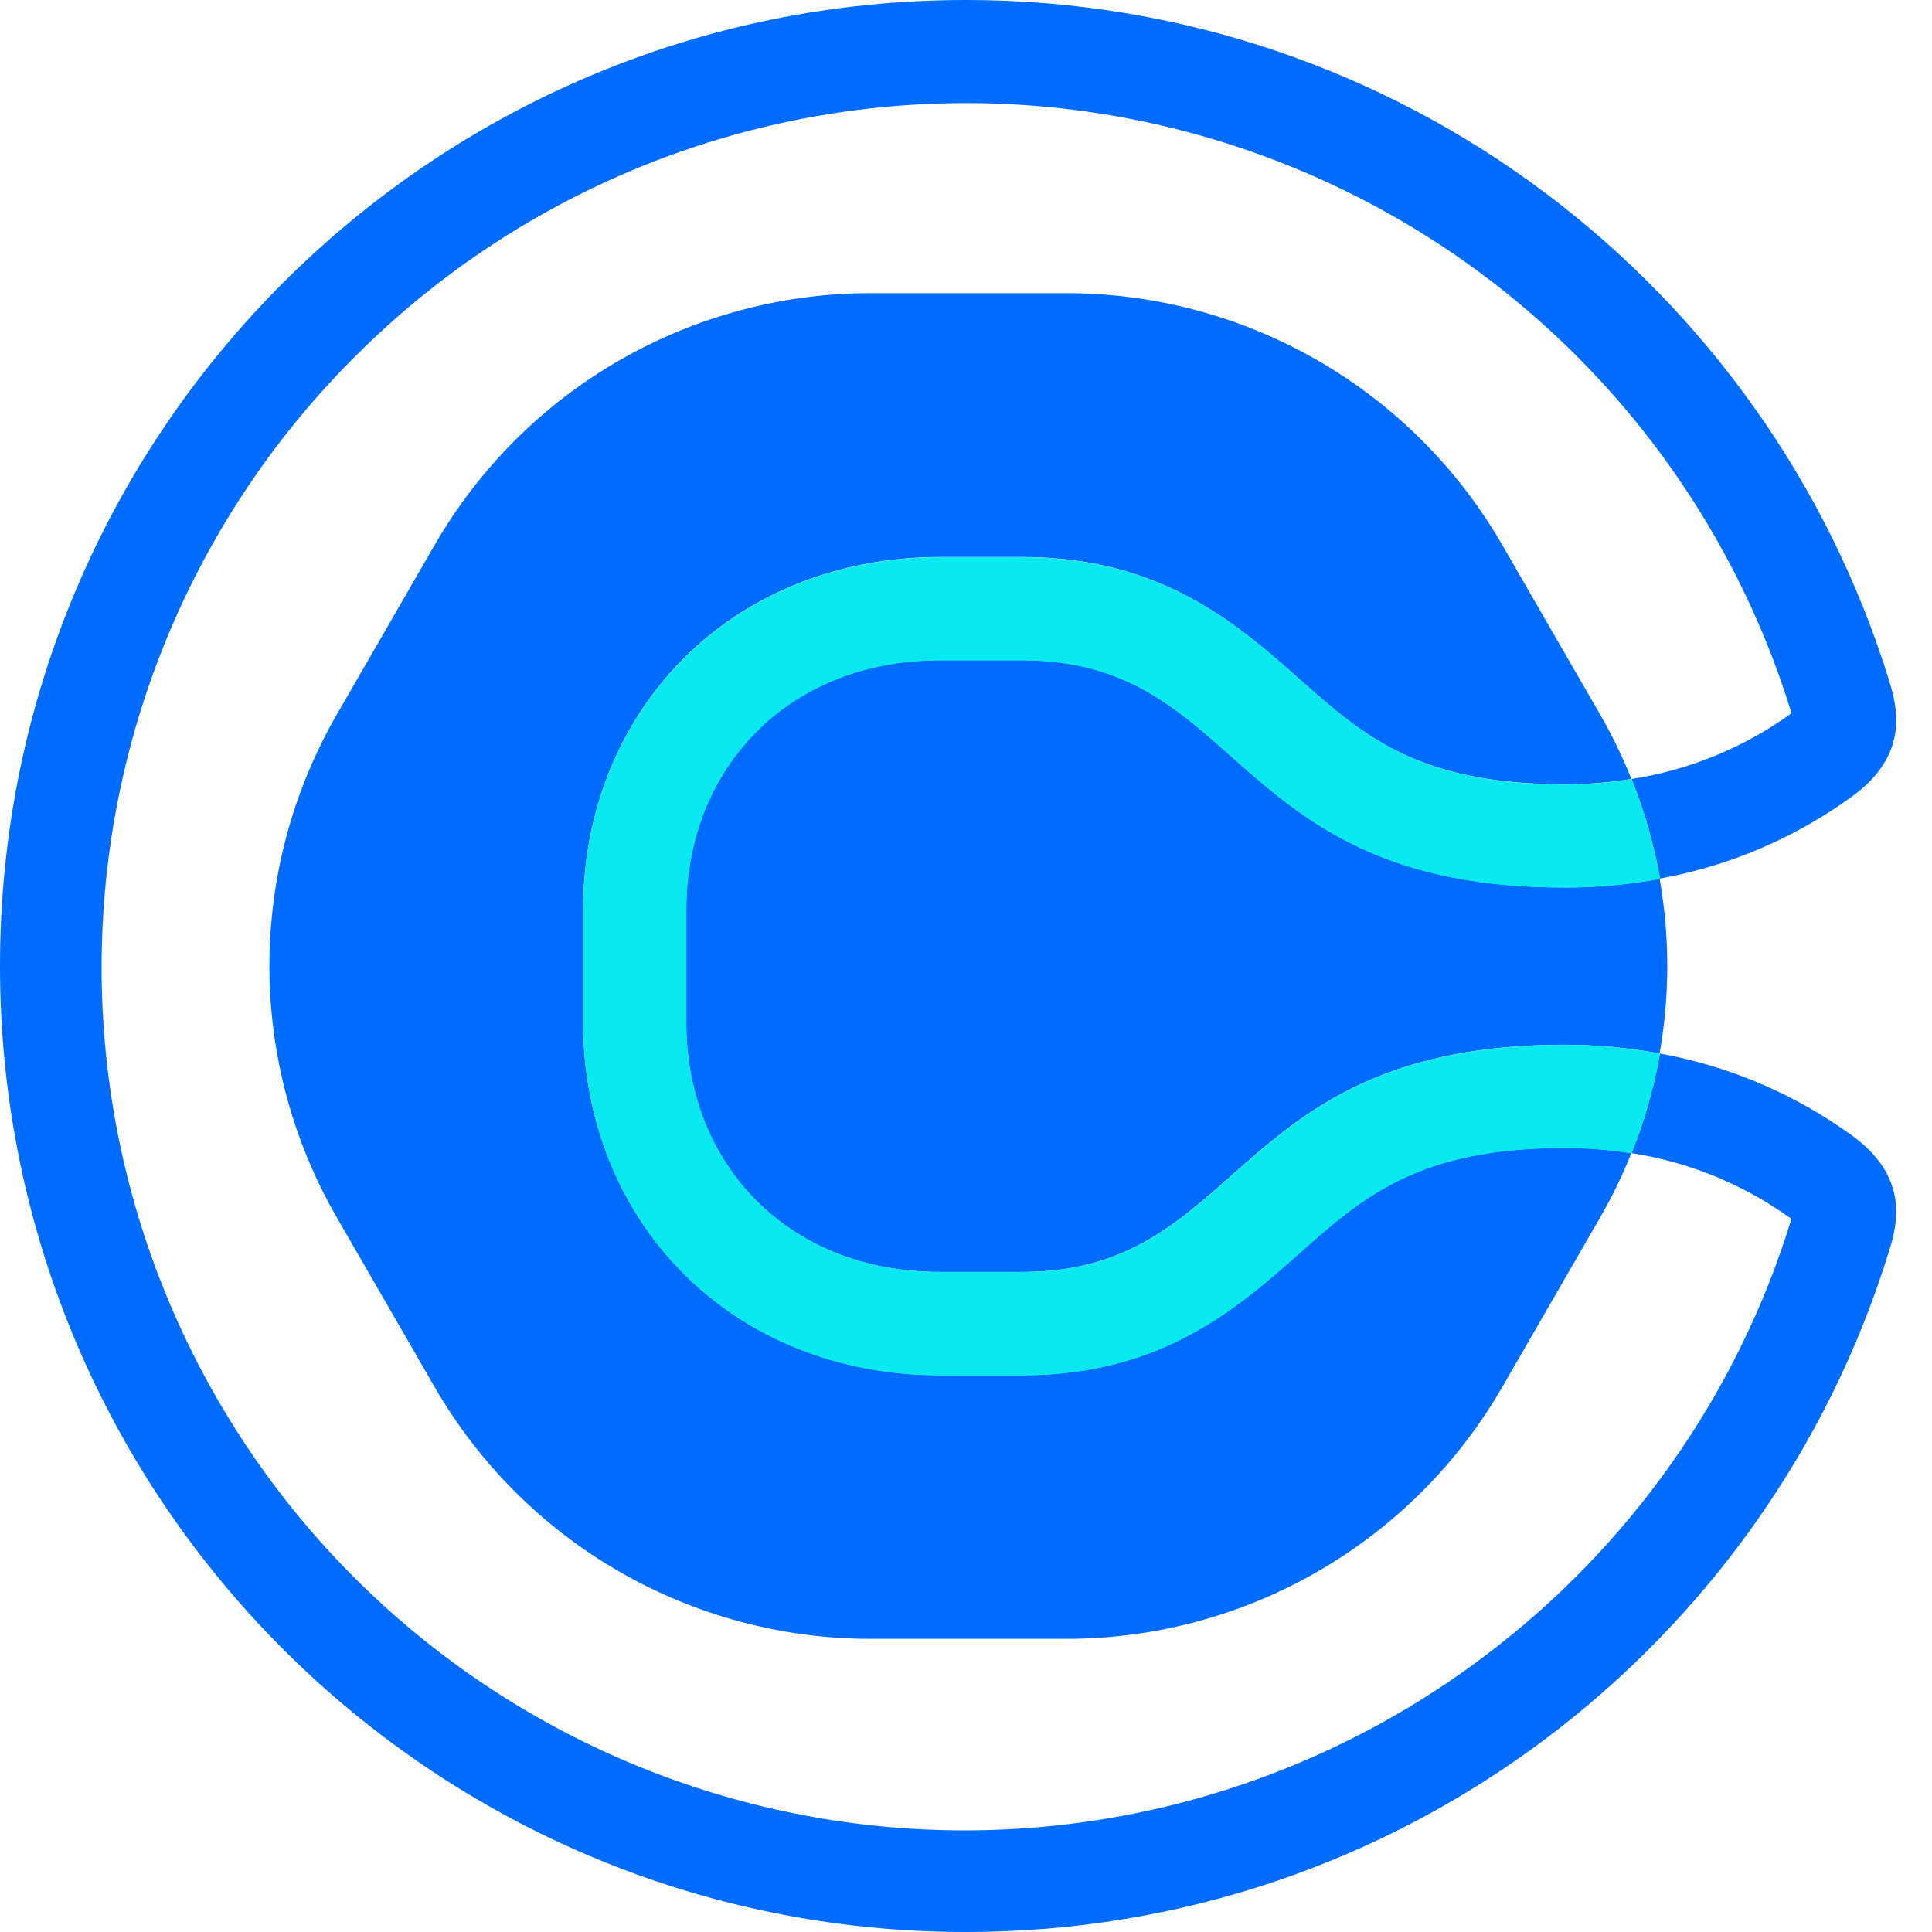 <svg xmlns="http://www.w3.org/2000/svg" width="20" height="20" viewBox="0 0 20 20" fill="none"><g clip-path="url(#clip0_5247_4003)"><path d="M13.453 12.969C12.818 13.533 12.026 14.234 10.586 14.234H9.728C8.687 14.234 7.74 13.856 7.063 13.17C6.402 12.5 6.037 11.584 6.037 10.588V9.412C6.037 8.417 6.402 7.5 7.063 6.83C7.74 6.144 8.687 5.766 9.728 5.766H10.586C12.026 5.766 12.817 6.467 13.453 7.031C14.111 7.615 14.681 8.119 16.197 8.119C16.429 8.119 16.66 8.101 16.888 8.064C16.888 8.06 16.885 8.056 16.883 8.051C16.792 7.826 16.686 7.607 16.564 7.396L15.55 5.639C15.093 4.848 14.435 4.19 13.644 3.733C12.852 3.276 11.954 3.035 11.04 3.035H9.011C8.097 3.035 7.199 3.276 6.407 3.733C5.615 4.19 4.958 4.848 4.501 5.639L3.487 7.396C3.03 8.188 2.789 9.086 2.789 10C2.789 10.914 3.03 11.812 3.487 12.604L4.501 14.361C4.958 15.152 5.615 15.81 6.407 16.267C7.199 16.724 8.097 16.965 9.011 16.965H11.04C11.954 16.965 12.852 16.724 13.643 16.267C14.435 15.81 15.093 15.152 15.55 14.361L16.564 12.604C16.686 12.393 16.792 12.175 16.883 11.949C16.883 11.944 16.886 11.94 16.888 11.936C16.66 11.899 16.429 11.881 16.197 11.881C14.681 11.881 14.111 12.385 13.453 12.969Z" fill="#006BFF"></path><path d="M10.585 6.832H9.726C8.142 6.832 7.102 7.963 7.102 9.411V10.588C7.102 12.036 8.142 13.167 9.726 13.167H10.585C12.893 13.167 12.713 10.815 16.196 10.815C16.526 10.815 16.855 10.845 17.18 10.905C17.286 10.307 17.286 9.694 17.18 9.096C16.855 9.156 16.526 9.187 16.196 9.186C12.711 9.186 12.893 6.832 10.585 6.832Z" fill="#006BFF"></path><path d="M19.185 11.764C18.592 11.331 17.907 11.037 17.184 10.906C17.184 10.912 17.182 10.918 17.181 10.923C17.119 11.27 17.021 11.61 16.89 11.937C17.488 12.03 18.055 12.263 18.545 12.618C18.545 12.623 18.542 12.629 18.54 12.634C18.262 13.536 17.843 14.387 17.297 15.157C16.758 15.919 16.103 16.593 15.356 17.153C13.548 18.514 11.291 19.137 9.041 18.898C6.791 18.659 4.716 17.575 3.234 15.865C1.752 14.155 0.974 11.946 1.058 9.685C1.141 7.424 2.079 5.279 3.683 3.683C4.772 2.594 6.124 1.806 7.608 1.393C9.092 0.981 10.657 0.959 12.152 1.33C13.647 1.701 15.021 2.451 16.14 3.509C17.259 4.567 18.087 5.896 18.541 7.367C18.543 7.373 18.544 7.378 18.546 7.383C18.056 7.738 17.488 7.972 16.89 8.064C17.021 8.391 17.119 8.731 17.181 9.078C17.181 9.084 17.181 9.09 17.184 9.095C17.907 8.964 18.592 8.67 19.185 8.236C19.756 7.814 19.646 7.337 19.559 7.055C18.301 2.969 14.497 0 10 0C4.477 0 0 4.477 0 10C0 15.522 4.477 20 10 20C14.497 20 18.301 17.031 19.557 12.946C19.646 12.664 19.756 12.187 19.185 11.764Z" fill="#006BFF"></path><path d="M16.89 8.067C16.661 8.104 16.43 8.123 16.199 8.123C14.683 8.123 14.113 7.618 13.454 7.034C12.82 6.471 12.028 5.77 10.588 5.77H9.729C8.689 5.77 7.742 6.147 7.065 6.833C6.403 7.503 6.039 8.42 6.039 9.415V10.591C6.039 11.587 6.403 12.504 7.065 13.173C7.742 13.859 8.689 14.237 9.729 14.237H10.588C12.028 14.237 12.819 13.536 13.454 12.972C14.113 12.388 14.683 11.884 16.199 11.884C16.43 11.884 16.661 11.902 16.89 11.939C17.021 11.612 17.118 11.272 17.18 10.925C17.18 10.919 17.183 10.914 17.183 10.908C16.859 10.847 16.529 10.817 16.199 10.818C12.715 10.818 12.896 13.169 10.588 13.169H9.729C8.146 13.169 7.105 12.038 7.105 10.59V9.415C7.105 7.967 8.146 6.836 9.729 6.836H10.588C12.896 6.836 12.716 9.188 16.199 9.188C16.529 9.188 16.859 9.158 17.183 9.098C17.183 9.092 17.183 9.087 17.181 9.081C17.118 8.734 17.021 8.395 16.89 8.067Z" fill="#0AE9EF"></path><path d="M16.89 8.067C16.661 8.104 16.43 8.123 16.199 8.123C14.683 8.123 14.113 7.618 13.454 7.034C12.82 6.471 12.028 5.77 10.588 5.77H9.729C8.689 5.77 7.742 6.147 7.065 6.833C6.403 7.503 6.039 8.42 6.039 9.415V10.591C6.039 11.587 6.403 12.504 7.065 13.173C7.742 13.859 8.689 14.237 9.729 14.237H10.588C12.028 14.237 12.819 13.536 13.454 12.972C14.113 12.388 14.683 11.884 16.199 11.884C16.43 11.884 16.661 11.902 16.89 11.939C17.021 11.612 17.118 11.272 17.18 10.925C17.18 10.919 17.183 10.914 17.183 10.908C16.859 10.847 16.529 10.817 16.199 10.818C12.715 10.818 12.896 13.169 10.588 13.169H9.729C8.146 13.169 7.105 12.038 7.105 10.59V9.415C7.105 7.967 8.146 6.836 9.729 6.836H10.588C12.896 6.836 12.716 9.188 16.199 9.188C16.529 9.188 16.859 9.158 17.183 9.098C17.183 9.092 17.183 9.087 17.181 9.081C17.118 8.734 17.021 8.395 16.89 8.067Z" fill="#0AE9EF"></path></g><defs><clipPath id="clip0_5247_4003"><rect width="19.629" height="20" fill="white"></rect></clipPath></defs></svg>